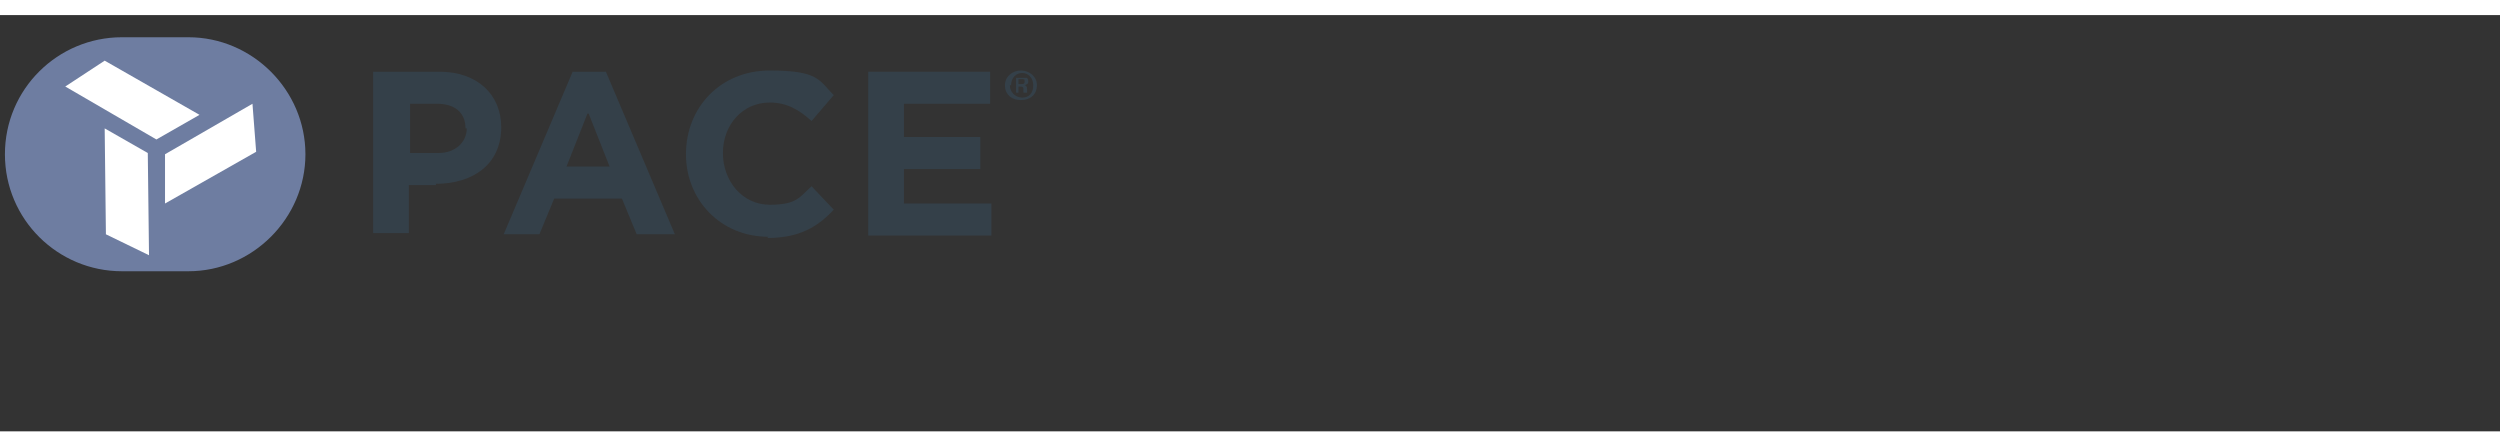 <?xml version="1.0" encoding="UTF-8"?>
<svg xmlns="http://www.w3.org/2000/svg" xmlns:i="http://ns.adobe.com/AdobeIllustrator/10.0/" id="Layer_1" width="2.8in" height=".5in" version="1.1" viewBox="0 0 203 33.8">
  <rect x="0" y="0" width="203" height="33.8" fill="#333333" stroke="none"/>
  <path d="M84.2,5.7c0,.7-.5,1.2-1.3,1.2s-1.3-.5-1.3-1.2.6-1.2,1.3-1.2,1.3.5,1.3,1.2ZM82,5.7c0,.5.4,1,1,1s.9-.4.9-1-.4-1-.9-1-.9.4-.9,1ZM82.8,6.3h-.3v-1.2c.1,0,.3,0,.5,0s.3,0,.4,0c0,0,.1.1.1.3s-.1.2-.3.3h0c.1,0,.2.1.2.3,0,.2,0,.3,0,.3h-.3s0-.2,0-.3c0-.1,0-.2-.3-.2h-.1v.5ZM82.8,5.6h.1c.2,0,.3,0,.3-.2s0-.2-.3-.2-.1,0-.2,0v.4Z" fill="#344049"></path>
  <g>
    <path d="M35.4,13.8h-2.2v3.9h-2.9V4.6h5.4c3.1,0,5,1.9,5,4.5h0c0,3.1-2.4,4.6-5.3,4.6ZM37.8,9.2c0-1.3-.9-2-2.3-2h-2.2v4h2.3c1.4,0,2.3-.9,2.3-2h0Z" fill="#344049"></path>
    <path d="M51.7,17.8l-1.2-2.9h-5.5l-1.2,2.9h-2.9l5.6-13.2h2.7l5.6,13.2h-3ZM47.7,8l-1.7,4.3h3.5l-1.7-4.3Z" fill="#344049"></path>
    <path d="M62.4,18c-3.9,0-6.7-3-6.7-6.7h0c0-3.8,2.8-6.8,6.8-6.8s4,.8,5.2,2l-1.8,2.1c-1-.9-2-1.5-3.4-1.5-2.2,0-3.8,1.8-3.8,4.1h0c0,2.3,1.6,4.2,3.8,4.2s2.4-.6,3.4-1.5l1.8,1.9c-1.3,1.4-2.8,2.3-5.4,2.3Z" fill="#344049"></path>
    <path d="M70.5,17.8V4.6h9.9v2.6h-7v2.7h6.2v2.6h-6.2v2.8h7.1v2.6h-10Z" fill="#344049"></path>
  </g>
  <g>
    <path d="M15.3,1.8h-5.4C4.7,1.8.4,6,.4,11.3s4.3,9.5,9.5,9.5h5.4c5.2,0,9.5-4.3,9.5-9.5S20.5,1.8,15.3,1.8Z" fill="#6e7da1"></path>
    <polygon points="5.3 5.8 8.5 3.7 16.2 8.1 12.7 10.1 5.3 5.8" fill="#fff"></polygon>
    <polygon points="20.5 7.2 20.8 11.1 13.4 15.3 13.4 11.3 20.5 7.2" fill="#fff"></polygon>
    <polygon points="12.1 19.5 8.6 17.8 8.5 9.2 12 11.2 12.1 19.5" fill="#fff"></polygon>
  </g>
</svg>
